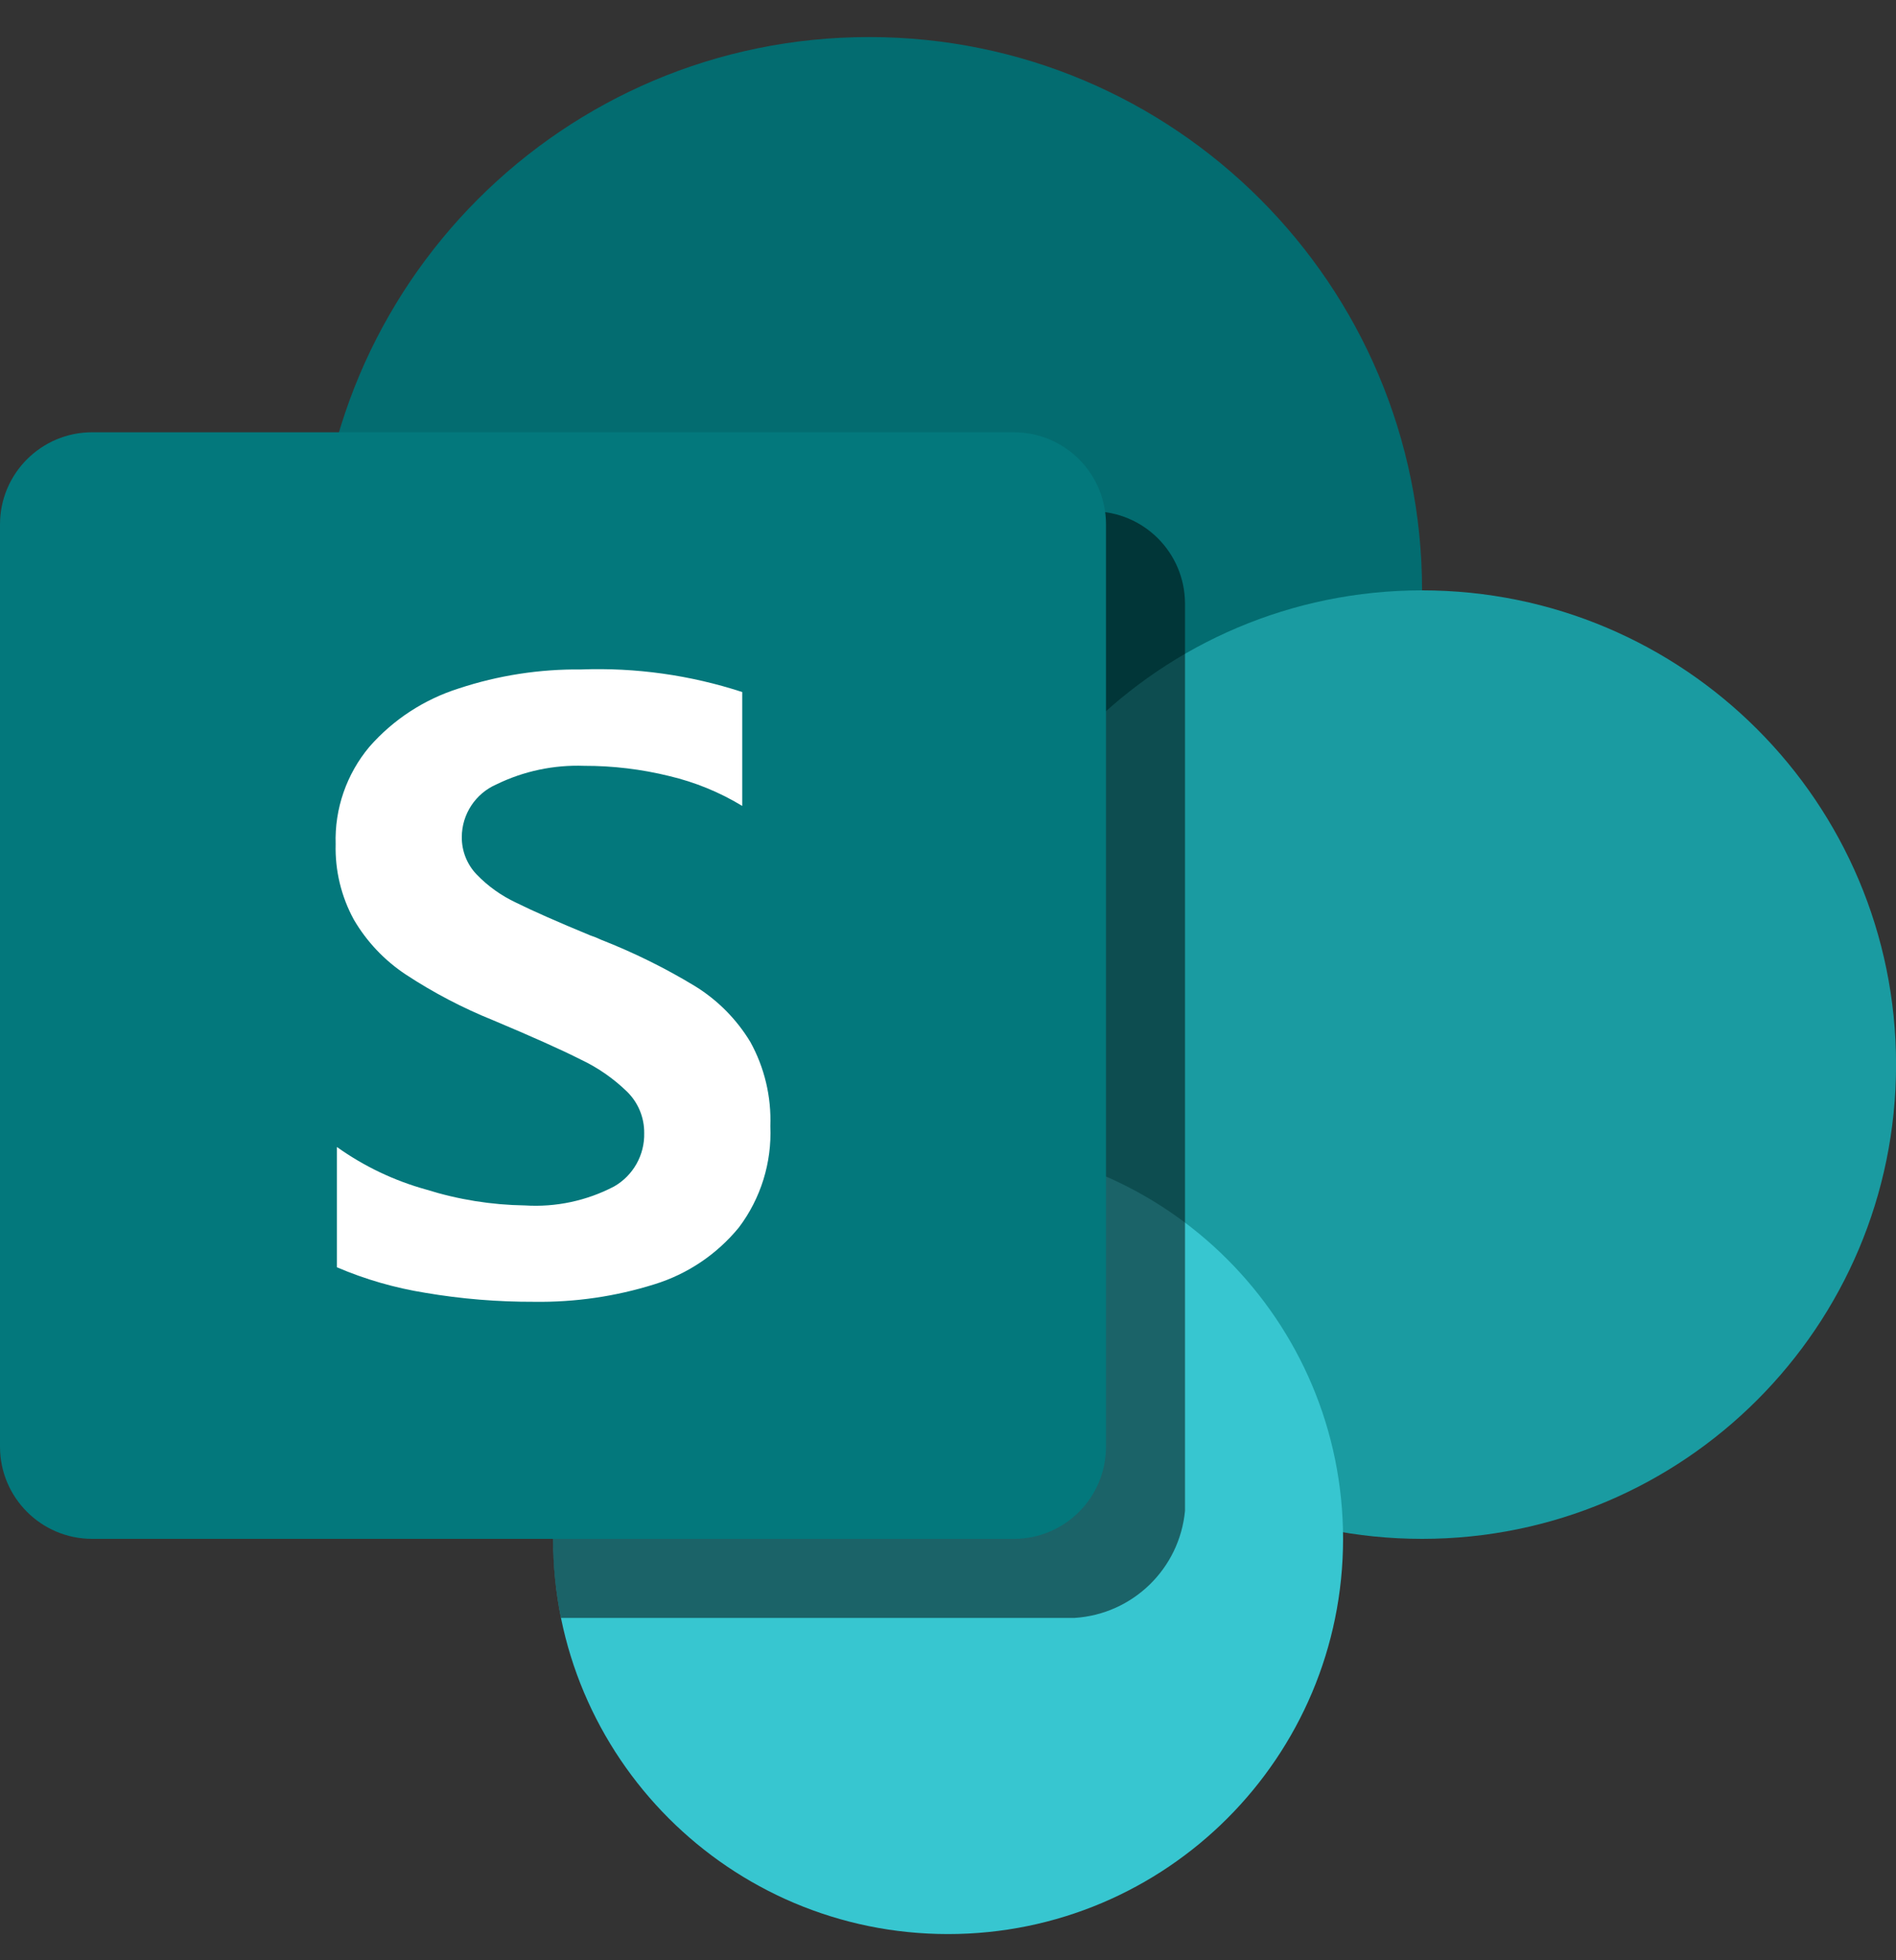 <svg width="30" height="31" viewBox="0 0 30 31" fill="none" xmlns="http://www.w3.org/2000/svg">
<rect x="0" y="0" width="30" height="31" fill="#333333" stroke="none"/>
<g clip-path="url(#clip0_5833_51759)">
<path d="M13.751 18.086C18.584 18.086 22.501 14.168 22.501 9.336C22.501 4.503 18.584 0.586 13.751 0.586C8.918 0.586 5.001 4.503 5.001 9.336C5.001 14.168 8.918 18.086 13.751 18.086Z" fill="#036C70"/>
<path d="M22.501 24.336C26.643 24.336 30.001 20.978 30.001 16.836C30.001 12.694 26.643 9.336 22.501 9.336C18.359 9.336 15.001 12.694 15.001 16.836C15.001 20.978 18.359 24.336 22.501 24.336Z" fill="#1A9BA1"/>
<path d="M15.001 30.586C18.453 30.586 21.251 27.788 21.251 24.336C21.251 20.884 18.453 18.086 15.001 18.086C11.549 18.086 8.751 20.884 8.751 24.336C8.751 27.788 11.549 30.586 15.001 30.586Z" fill="#37C6D0"/>
<path opacity="0.5" d="M17.292 8.086H5.09C4.696 10.831 5.626 13.601 7.597 15.552C9.568 17.503 12.347 18.406 15.088 17.984C15.093 18.019 15.099 18.053 15.105 18.087C15.07 18.087 15.036 18.086 15.001 18.086C14.342 18.085 13.688 18.189 13.062 18.393C13.239 18.386 13.414 18.374 13.589 18.359L13.597 18.414C13.332 18.421 13.068 18.443 12.806 18.482C9.93 19.564 8.264 22.574 8.876 25.586H17.006C17.924 25.526 18.663 24.809 18.75 23.893V9.544C18.748 8.74 18.097 8.088 17.292 8.086Z" fill="black"/>
<path d="M16.042 6.836H1.459C0.653 6.836 0 7.489 0 8.294V22.878C0 23.683 0.653 24.336 1.459 24.336H16.042C16.848 24.336 17.5 23.683 17.5 22.878V8.294C17.5 7.489 16.848 6.836 16.042 6.836Z" fill="#03787C"/>
<path d="M6.42 15.411C6.083 15.188 5.802 14.891 5.598 14.542C5.399 14.177 5.3 13.767 5.311 13.351C5.293 12.79 5.483 12.242 5.844 11.811C6.222 11.379 6.712 11.06 7.26 10.887C7.884 10.681 8.538 10.58 9.195 10.587C10.059 10.555 10.922 10.676 11.744 10.944V12.745C11.386 12.528 10.997 12.369 10.591 12.273C10.149 12.164 9.696 12.11 9.242 12.111C8.763 12.094 8.287 12.194 7.856 12.404C7.524 12.548 7.308 12.875 7.307 13.237C7.305 13.456 7.388 13.668 7.54 13.827C7.719 14.014 7.932 14.165 8.166 14.275C8.43 14.406 8.822 14.579 9.343 14.794C9.401 14.813 9.457 14.835 9.512 14.862C10.026 15.063 10.523 15.308 10.995 15.594C11.353 15.814 11.654 16.117 11.872 16.477C12.097 16.884 12.206 17.344 12.189 17.809C12.214 18.385 12.038 18.953 11.69 19.413C11.342 19.837 10.878 20.149 10.355 20.31C9.74 20.503 9.098 20.596 8.453 20.587C7.876 20.589 7.3 20.542 6.73 20.445C6.249 20.368 5.779 20.233 5.331 20.041V18.139C5.76 18.445 6.239 18.673 6.747 18.813C7.252 18.971 7.776 19.055 8.305 19.063C8.794 19.094 9.283 18.99 9.717 18.763C10.019 18.59 10.202 18.265 10.193 17.916C10.195 17.674 10.099 17.44 9.927 17.269C9.712 17.059 9.463 16.885 9.191 16.757C8.879 16.599 8.417 16.393 7.806 16.136C7.321 15.941 6.857 15.698 6.42 15.411Z" fill="white"/>
</g>
<defs>
<clipPath id="clip0_5833_51759">
<rect width="30" height="30" fill="white" transform="translate(0 0.586)"/>
</clipPath>
</defs>
</svg>
